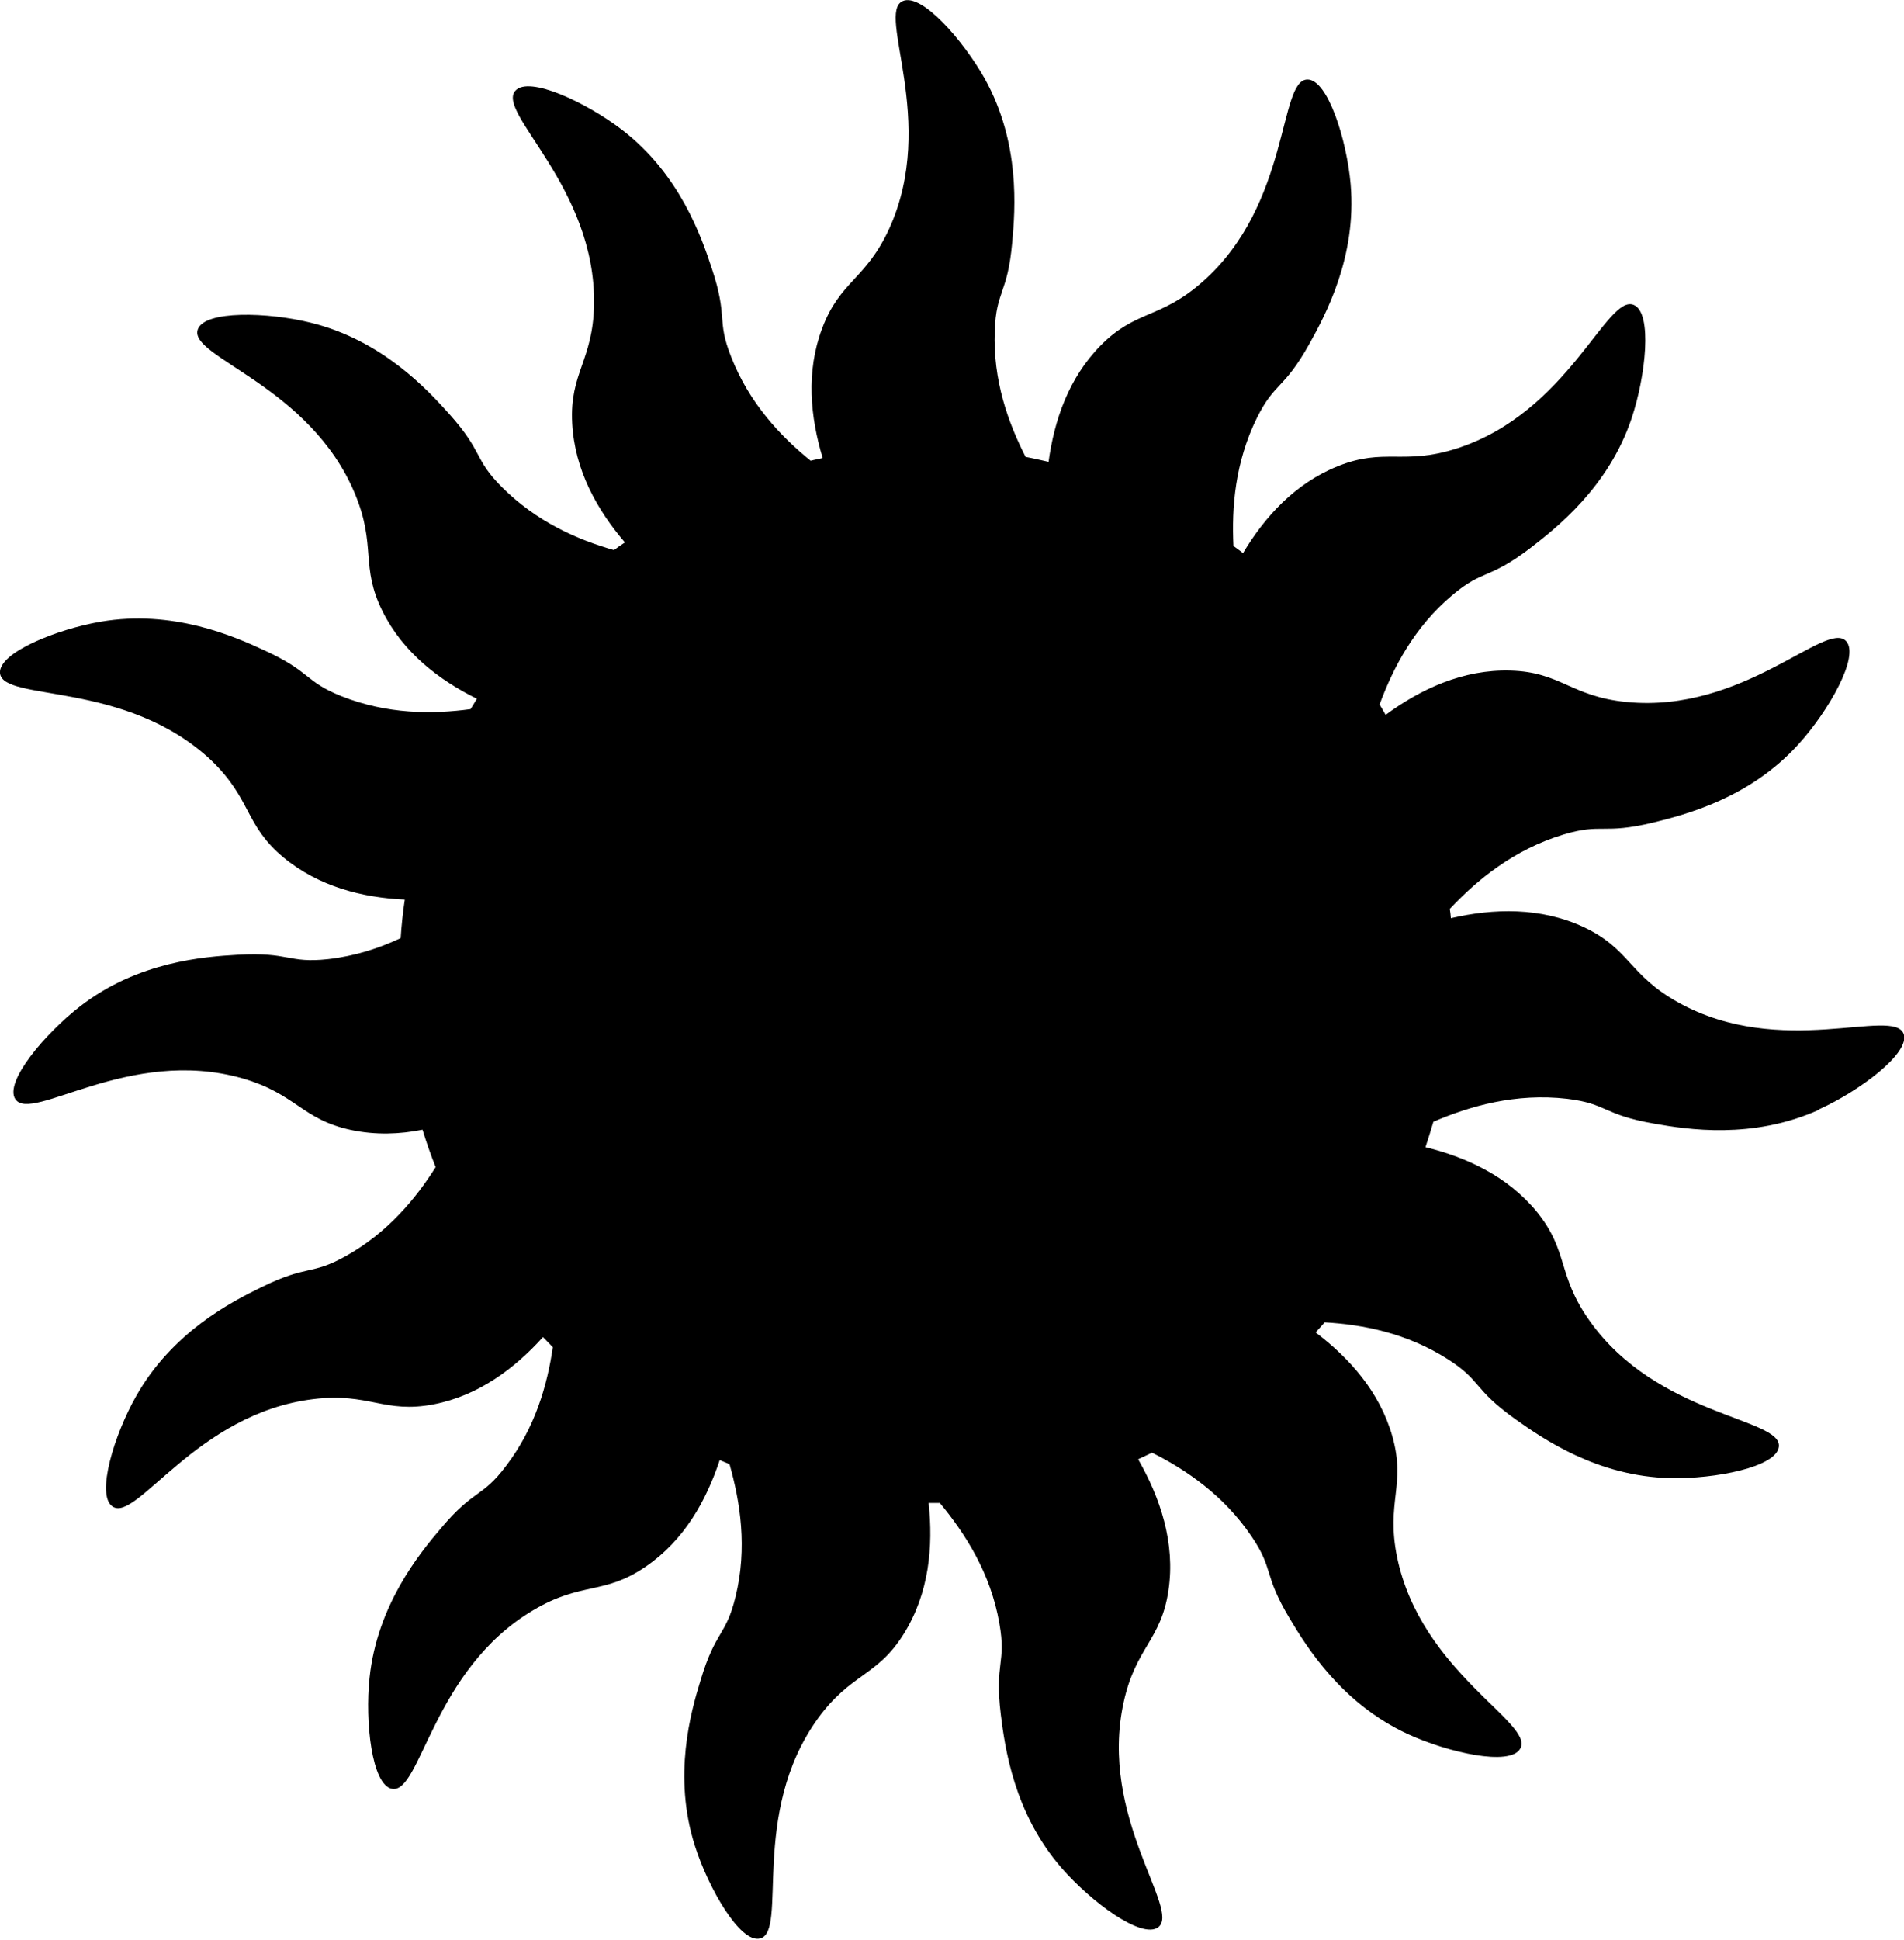 <svg viewBox="0 0 69.71 70.99" xmlns="http://www.w3.org/2000/svg" data-name="Layer 1" id="Layer_1">
  <path d="M66.6,40.61c-2.44,1.1-4.84.72-6.03.51-1.9-.33-1.71-.73-3.19-.91-1.89-.22-3.57.27-4.9.84-.09.31-.19.62-.29.93,1.5.37,3.01,1.06,4.08,2.37,1.17,1.44.73,2.29,1.92,3.97,2.48,3.52,7.05,3.56,6.94,4.62-.08.75-2.37,1.19-3.98,1.15-2.68-.06-4.67-1.45-5.66-2.15-1.57-1.12-1.23-1.4-2.48-2.2-1.5-.96-3.12-1.27-4.51-1.35-.11.12-.22.25-.33.37,1.24.94,2.35,2.18,2.81,3.81.5,1.78-.24,2.39.17,4.41.87,4.22,5.05,6.08,4.51,7.01-.37.66-2.65.14-4.11-.53-2.43-1.12-3.71-3.19-4.33-4.23-.99-1.65-.56-1.77-1.4-3.01-1.01-1.49-2.38-2.43-3.64-3.06-.17.08-.34.16-.51.24.8,1.4,1.37,3.05,1.11,4.8-.27,1.83-1.2,2.08-1.64,4.09-.93,4.21,2.12,7.61,1.26,8.24-.61.44-2.47-.95-3.53-2.17-1.76-2.02-2.08-4.43-2.23-5.63-.23-1.91.21-1.85-.05-3.32-.32-1.85-1.26-3.3-2.18-4.41-.14,0-.27,0-.41,0,.17,1.59.02,3.3-.91,4.79-.98,1.57-1.93,1.43-3.14,3.09-2.53,3.49-1.08,7.83-2.13,8.06-.73.17-1.89-1.86-2.38-3.4-.81-2.55-.15-4.89.21-6.05.55-1.84.93-1.61,1.28-3.06.44-1.79.17-3.47-.22-4.85l-.36-.15c-.49,1.48-1.3,2.94-2.71,3.9-1.53,1.05-2.34.54-4.11,1.59-3.71,2.19-4.12,6.74-5.18,6.54-.74-.14-.99-2.46-.82-4.06.28-2.66,1.82-4.54,2.61-5.47,1.24-1.47,1.5-1.1,2.39-2.29,1.07-1.4,1.51-2.97,1.71-4.34-.12-.12-.24-.25-.36-.37-1.03,1.14-2.35,2.14-4,2.46-1.82.35-2.36-.44-4.41-.19-4.28.52-6.47,4.53-7.35,3.93-.62-.42.07-2.65.87-4.05,1.32-2.33,3.48-3.44,4.57-3.97,1.72-.85,1.81-.42,3.11-1.15,1.52-.85,2.55-2.09,3.28-3.25-.18-.45-.34-.91-.48-1.37-.84.17-1.72.2-2.62.01-1.81-.39-2-1.32-3.98-1.89-4.15-1.18-7.73,1.66-8.31.76-.41-.63,1.1-2.41,2.38-3.4,2.12-1.64,4.55-1.81,5.76-1.88,1.92-.11,1.83.32,3.31.16.98-.11,1.87-.4,2.66-.77.03-.47.08-.94.15-1.41-1.54-.07-3.15-.47-4.45-1.55-1.42-1.19-1.15-2.11-2.63-3.54C4.59,24.87.09,25.7,0,24.63c-.06-.75,2.1-1.61,3.69-1.88,2.64-.45,4.87.53,5.97,1.04,1.75.8,1.47,1.14,2.85,1.69,1.67.66,3.32.66,4.72.47.07-.12.15-.25.23-.38-1.38-.68-2.7-1.69-3.45-3.19-.83-1.66-.22-2.39-1.01-4.3-1.65-3.98-6.1-5.01-5.76-6.02.24-.71,2.57-.64,4.14-.25,2.6.64,4.25,2.43,5.06,3.33,1.28,1.43.89,1.64,1.94,2.69,1.26,1.26,2.76,1.92,4.1,2.3.13-.1.26-.19.4-.28-1.02-1.19-1.84-2.65-1.93-4.36-.1-1.85.76-2.28.8-4.34.07-4.31-3.6-7.03-2.88-7.83.5-.56,2.61.44,3.89,1.42,2.13,1.63,2.92,3.93,3.3,5.08.61,1.83.16,1.86.71,3.24.66,1.69,1.81,2.91,2.91,3.8.15-.04.29-.06.44-.1-.45-1.49-.62-3.15-.02-4.74.65-1.74,1.6-1.78,2.46-3.66,1.78-3.92-.49-7.89.49-8.32.69-.31,2.22,1.44,3.01,2.85,1.3,2.34,1.11,4.77,1,5.97-.17,1.92-.59,1.76-.64,3.25-.07,1.8.49,3.36,1.13,4.61.28.05.56.12.84.18.21-1.52.73-3.06,1.9-4.25,1.3-1.32,2.19-.97,3.74-2.34,3.23-2.85,2.77-7.4,3.84-7.4.75,0,1.44,2.23,1.58,3.83.23,2.67-.93,4.8-1.52,5.86-.94,1.68-1.26,1.37-1.92,2.71-.79,1.61-.92,3.26-.85,4.67.12.08.23.17.35.26.79-1.32,1.9-2.55,3.47-3.18,1.72-.69,2.4-.02,4.36-.65,4.1-1.32,5.49-5.68,6.48-5.25.69.3.43,2.61-.08,4.14-.85,2.54-2.77,4.03-3.73,4.77-1.53,1.16-1.7.75-2.84,1.71-1.4,1.18-2.17,2.67-2.66,4,.07.12.15.25.22.38,1.28-.94,2.83-1.67,4.57-1.62,1.85.05,2.21.95,4.26,1.15,4.29.42,7.3-3.01,8.03-2.23.51.55-.65,2.57-1.73,3.76-1.79,1.99-4.15,2.59-5.33,2.88-1.87.45-1.86.01-3.29.44-1.82.55-3.16,1.66-4.16,2.72.02.11.03.23.04.34,1.56-.36,3.29-.41,4.87.33,1.68.79,1.65,1.75,3.45,2.75,3.76,2.1,7.9.15,8.26,1.16.24.7-1.63,2.09-3.09,2.75Z"></path>
</svg>
